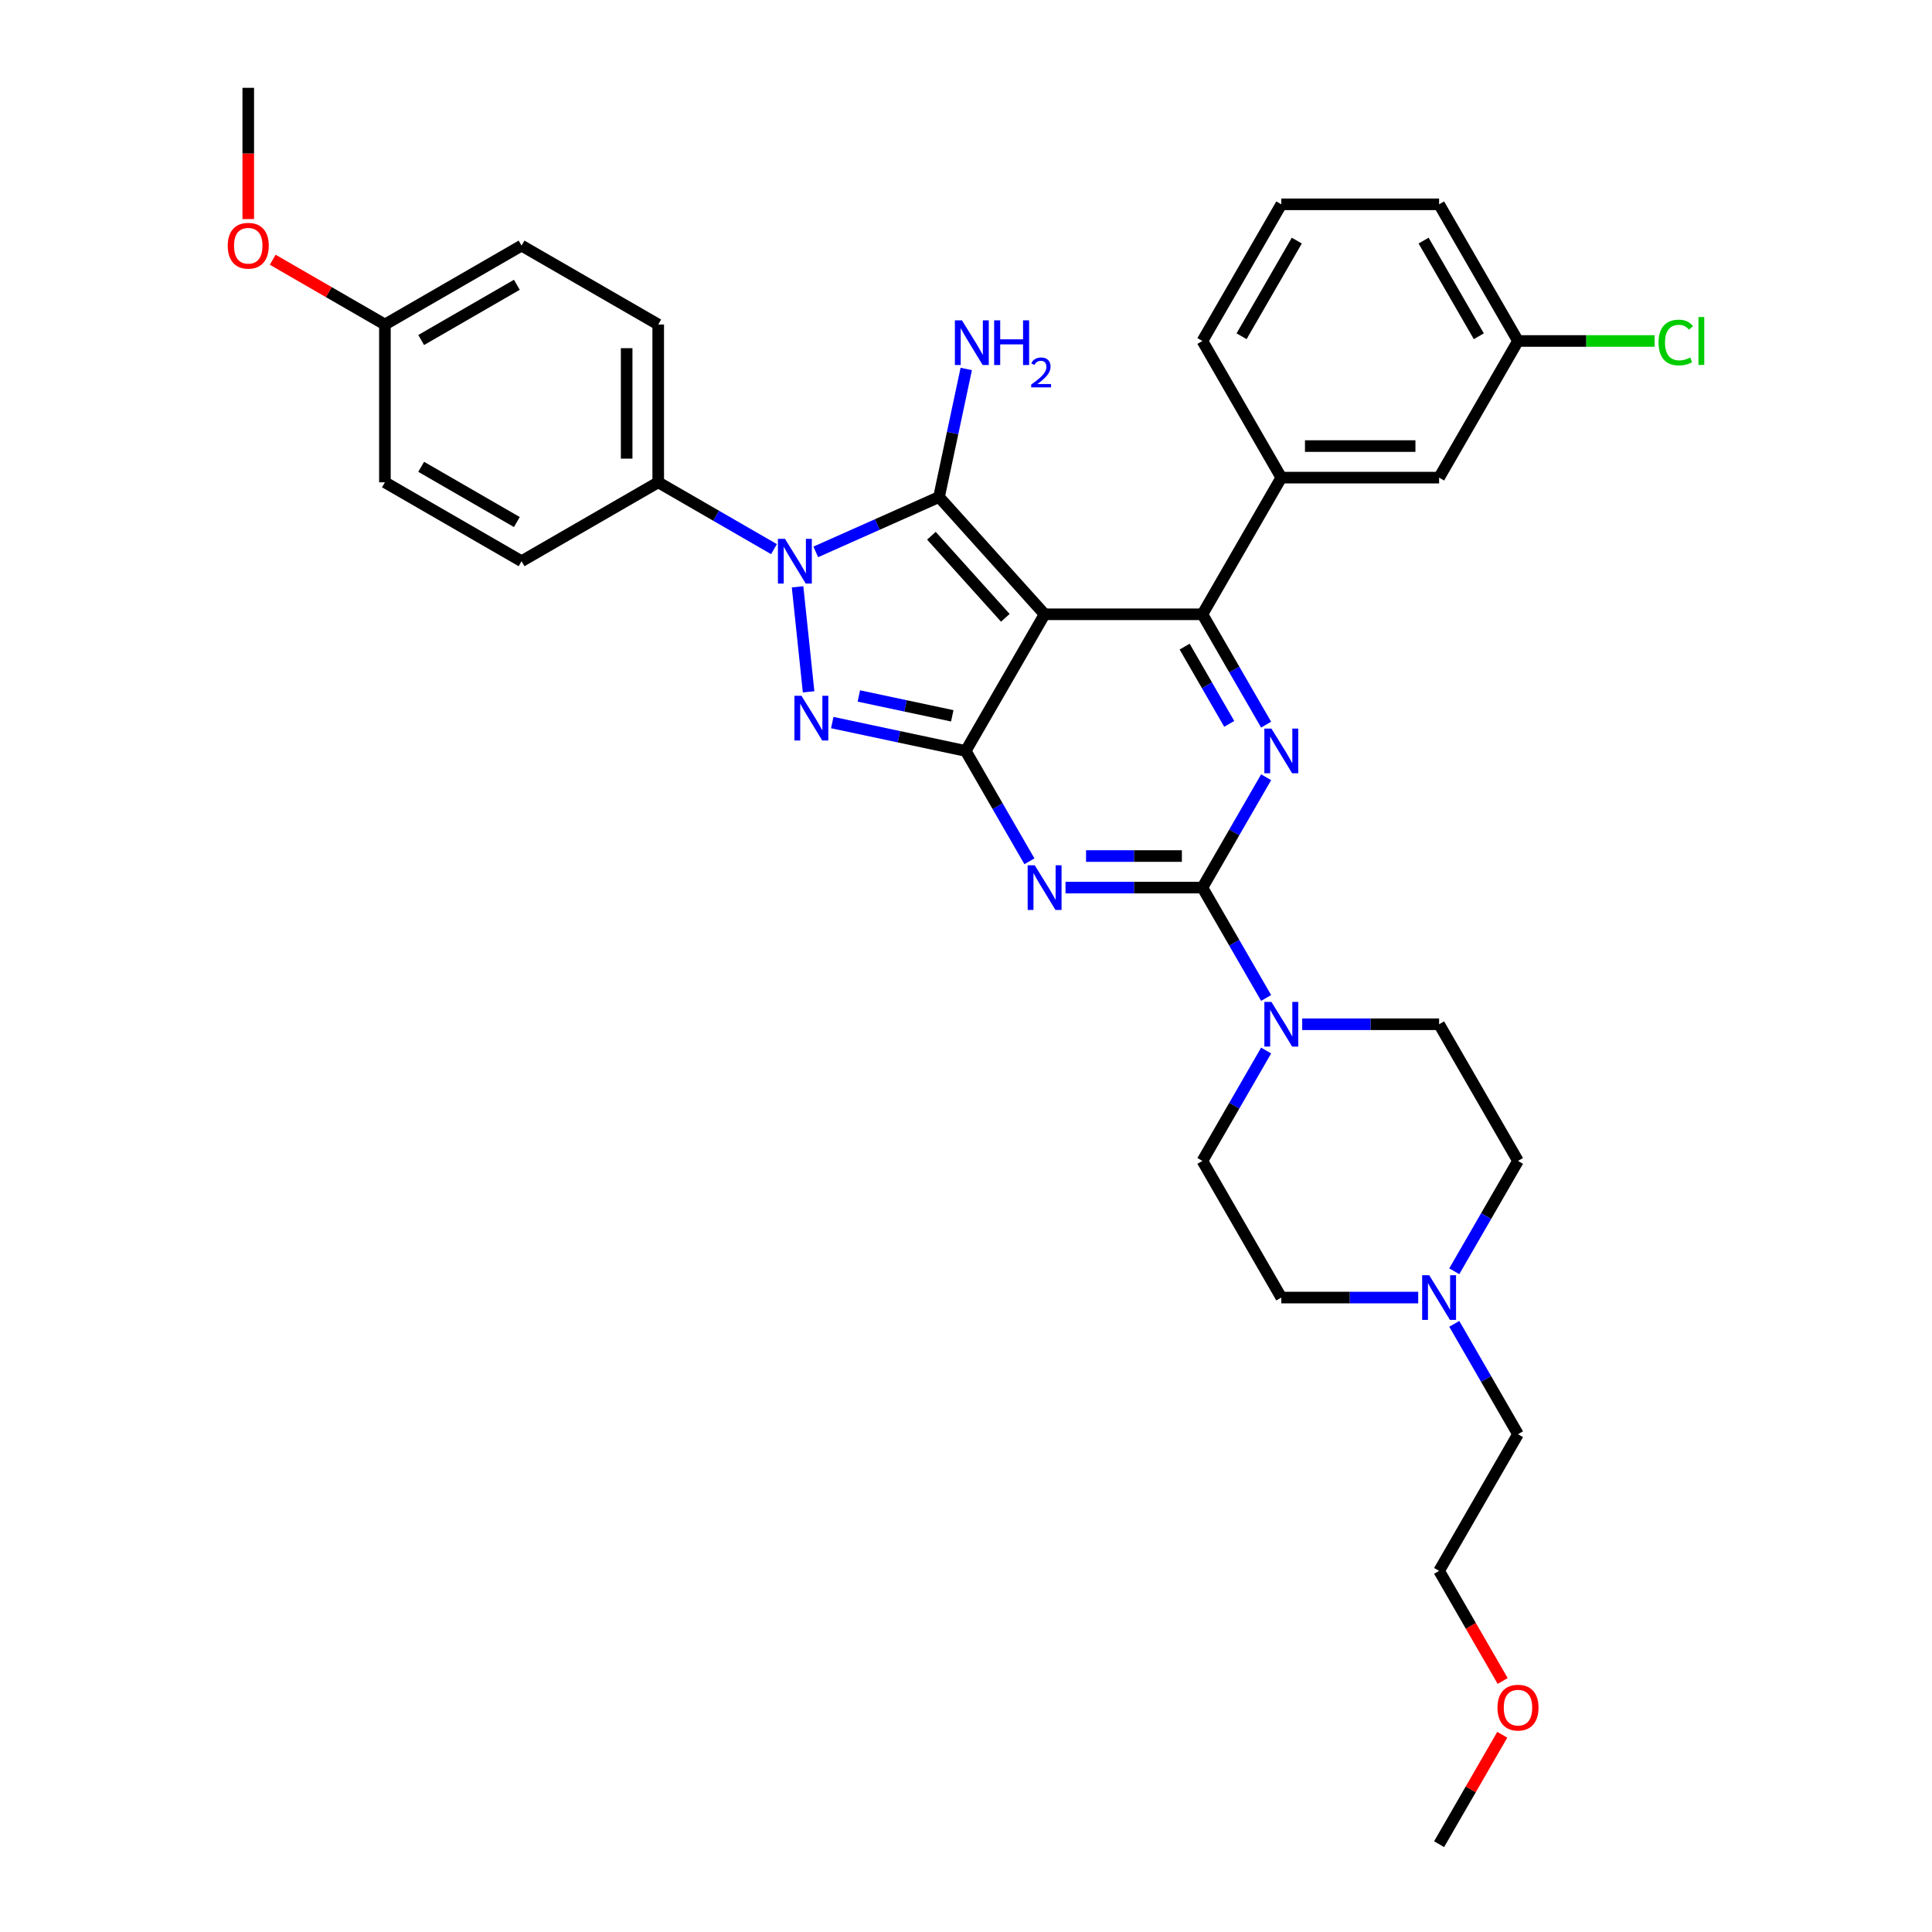 <?xml version='1.0' encoding='iso-8859-1'?>
<svg version='1.1' baseProfile='full'
              xmlns='http://www.w3.org/2000/svg'
                      xmlns:rdkit='http://www.rdkit.org/xml'
                      xmlns:xlink='http://www.w3.org/1999/xlink'
                  xml:space='preserve'
width='1000px' height='1000px' viewBox='0 0 1000 1000'>
<!-- END OF HEADER -->
<rect style='opacity:1.0;fill:#FFFFFF;stroke:none' width='1000' height='1000' x='0' y='0'> </rect>
<path class='bond-0' d='M 655.345,402.294 L 638.855,430.857' style='fill:none;fill-rule:evenodd;stroke:#0000FF;stroke-width:6px;stroke-linecap:butt;stroke-linejoin:miter;stroke-opacity:1' />
<path class='bond-0' d='M 638.855,430.857 L 622.364,459.419' style='fill:none;fill-rule:evenodd;stroke:#000000;stroke-width:6px;stroke-linecap:butt;stroke-linejoin:miter;stroke-opacity:1' />
<path class='bond-1' d='M 655.345,375.08 L 638.855,346.517' style='fill:none;fill-rule:evenodd;stroke:#0000FF;stroke-width:6px;stroke-linecap:butt;stroke-linejoin:miter;stroke-opacity:1' />
<path class='bond-1' d='M 638.855,346.517 L 622.364,317.955' style='fill:none;fill-rule:evenodd;stroke:#000000;stroke-width:6px;stroke-linecap:butt;stroke-linejoin:miter;stroke-opacity:1' />
<path class='bond-1' d='M 636.252,374.679 L 624.708,354.685' style='fill:none;fill-rule:evenodd;stroke:#0000FF;stroke-width:6px;stroke-linecap:butt;stroke-linejoin:miter;stroke-opacity:1' />
<path class='bond-1' d='M 624.708,354.685 L 613.165,334.691' style='fill:none;fill-rule:evenodd;stroke:#000000;stroke-width:6px;stroke-linecap:butt;stroke-linejoin:miter;stroke-opacity:1' />
<path class='bond-2' d='M 622.364,459.419 L 586.934,459.419' style='fill:none;fill-rule:evenodd;stroke:#000000;stroke-width:6px;stroke-linecap:butt;stroke-linejoin:miter;stroke-opacity:1' />
<path class='bond-2' d='M 586.934,459.419 L 551.503,459.419' style='fill:none;fill-rule:evenodd;stroke:#0000FF;stroke-width:6px;stroke-linecap:butt;stroke-linejoin:miter;stroke-opacity:1' />
<path class='bond-2' d='M 611.735,443.084 L 586.934,443.084' style='fill:none;fill-rule:evenodd;stroke:#000000;stroke-width:6px;stroke-linecap:butt;stroke-linejoin:miter;stroke-opacity:1' />
<path class='bond-2' d='M 586.934,443.084 L 562.132,443.084' style='fill:none;fill-rule:evenodd;stroke:#0000FF;stroke-width:6px;stroke-linecap:butt;stroke-linejoin:miter;stroke-opacity:1' />
<path class='bond-3' d='M 622.364,459.419 L 638.855,487.982' style='fill:none;fill-rule:evenodd;stroke:#000000;stroke-width:6px;stroke-linecap:butt;stroke-linejoin:miter;stroke-opacity:1' />
<path class='bond-3' d='M 638.855,487.982 L 655.345,516.545' style='fill:none;fill-rule:evenodd;stroke:#0000FF;stroke-width:6px;stroke-linecap:butt;stroke-linejoin:miter;stroke-opacity:1' />
<path class='bond-4' d='M 532.833,445.812 L 516.343,417.25' style='fill:none;fill-rule:evenodd;stroke:#0000FF;stroke-width:6px;stroke-linecap:butt;stroke-linejoin:miter;stroke-opacity:1' />
<path class='bond-4' d='M 516.343,417.25 L 499.852,388.687' style='fill:none;fill-rule:evenodd;stroke:#000000;stroke-width:6px;stroke-linecap:butt;stroke-linejoin:miter;stroke-opacity:1' />
<path class='bond-5' d='M 622.364,317.955 L 663.201,247.222' style='fill:none;fill-rule:evenodd;stroke:#000000;stroke-width:6px;stroke-linecap:butt;stroke-linejoin:miter;stroke-opacity:1' />
<path class='bond-6' d='M 622.364,317.955 L 540.689,317.955' style='fill:none;fill-rule:evenodd;stroke:#000000;stroke-width:6px;stroke-linecap:butt;stroke-linejoin:miter;stroke-opacity:1' />
<path class='bond-7' d='M 674.015,530.152 L 709.446,530.152' style='fill:none;fill-rule:evenodd;stroke:#0000FF;stroke-width:6px;stroke-linecap:butt;stroke-linejoin:miter;stroke-opacity:1' />
<path class='bond-7' d='M 709.446,530.152 L 744.876,530.152' style='fill:none;fill-rule:evenodd;stroke:#000000;stroke-width:6px;stroke-linecap:butt;stroke-linejoin:miter;stroke-opacity:1' />
<path class='bond-8' d='M 655.345,543.759 L 638.855,572.321' style='fill:none;fill-rule:evenodd;stroke:#0000FF;stroke-width:6px;stroke-linecap:butt;stroke-linejoin:miter;stroke-opacity:1' />
<path class='bond-8' d='M 638.855,572.321 L 622.364,600.884' style='fill:none;fill-rule:evenodd;stroke:#000000;stroke-width:6px;stroke-linecap:butt;stroke-linejoin:miter;stroke-opacity:1' />
<path class='bond-9' d='M 785.713,600.884 L 769.223,629.446' style='fill:none;fill-rule:evenodd;stroke:#000000;stroke-width:6px;stroke-linecap:butt;stroke-linejoin:miter;stroke-opacity:1' />
<path class='bond-9' d='M 769.223,629.446 L 752.732,658.009' style='fill:none;fill-rule:evenodd;stroke:#0000FF;stroke-width:6px;stroke-linecap:butt;stroke-linejoin:miter;stroke-opacity:1' />
<path class='bond-10' d='M 785.713,600.884 L 744.876,530.152' style='fill:none;fill-rule:evenodd;stroke:#000000;stroke-width:6px;stroke-linecap:butt;stroke-linejoin:miter;stroke-opacity:1' />
<path class='bond-11' d='M 540.689,317.955 L 499.852,388.687' style='fill:none;fill-rule:evenodd;stroke:#000000;stroke-width:6px;stroke-linecap:butt;stroke-linejoin:miter;stroke-opacity:1' />
<path class='bond-12' d='M 540.689,317.955 L 486.038,257.258' style='fill:none;fill-rule:evenodd;stroke:#000000;stroke-width:6px;stroke-linecap:butt;stroke-linejoin:miter;stroke-opacity:1' />
<path class='bond-12' d='M 520.353,319.78 L 482.097,277.293' style='fill:none;fill-rule:evenodd;stroke:#000000;stroke-width:6px;stroke-linecap:butt;stroke-linejoin:miter;stroke-opacity:1' />
<path class='bond-13' d='M 499.852,388.687 L 465.314,381.346' style='fill:none;fill-rule:evenodd;stroke:#000000;stroke-width:6px;stroke-linecap:butt;stroke-linejoin:miter;stroke-opacity:1' />
<path class='bond-13' d='M 465.314,381.346 L 430.776,374.004' style='fill:none;fill-rule:evenodd;stroke:#0000FF;stroke-width:6px;stroke-linecap:butt;stroke-linejoin:miter;stroke-opacity:1' />
<path class='bond-13' d='M 492.887,370.506 L 468.71,365.368' style='fill:none;fill-rule:evenodd;stroke:#000000;stroke-width:6px;stroke-linecap:butt;stroke-linejoin:miter;stroke-opacity:1' />
<path class='bond-13' d='M 468.71,365.368 L 444.534,360.229' style='fill:none;fill-rule:evenodd;stroke:#0000FF;stroke-width:6px;stroke-linecap:butt;stroke-linejoin:miter;stroke-opacity:1' />
<path class='bond-14' d='M 418.532,358.099 L 412.819,303.743' style='fill:none;fill-rule:evenodd;stroke:#0000FF;stroke-width:6px;stroke-linecap:butt;stroke-linejoin:miter;stroke-opacity:1' />
<path class='bond-15' d='M 422.239,285.664 L 454.138,271.461' style='fill:none;fill-rule:evenodd;stroke:#0000FF;stroke-width:6px;stroke-linecap:butt;stroke-linejoin:miter;stroke-opacity:1' />
<path class='bond-15' d='M 454.138,271.461 L 486.038,257.258' style='fill:none;fill-rule:evenodd;stroke:#000000;stroke-width:6px;stroke-linecap:butt;stroke-linejoin:miter;stroke-opacity:1' />
<path class='bond-16' d='M 400.611,284.235 L 370.652,266.938' style='fill:none;fill-rule:evenodd;stroke:#0000FF;stroke-width:6px;stroke-linecap:butt;stroke-linejoin:miter;stroke-opacity:1' />
<path class='bond-16' d='M 370.652,266.938 L 340.693,249.641' style='fill:none;fill-rule:evenodd;stroke:#000000;stroke-width:6px;stroke-linecap:butt;stroke-linejoin:miter;stroke-opacity:1' />
<path class='bond-17' d='M 486.038,257.258 L 493.083,224.117' style='fill:none;fill-rule:evenodd;stroke:#000000;stroke-width:6px;stroke-linecap:butt;stroke-linejoin:miter;stroke-opacity:1' />
<path class='bond-17' d='M 493.083,224.117 L 500.127,190.976' style='fill:none;fill-rule:evenodd;stroke:#0000FF;stroke-width:6px;stroke-linecap:butt;stroke-linejoin:miter;stroke-opacity:1' />
<path class='bond-18' d='M 734.062,671.616 L 698.632,671.616' style='fill:none;fill-rule:evenodd;stroke:#0000FF;stroke-width:6px;stroke-linecap:butt;stroke-linejoin:miter;stroke-opacity:1' />
<path class='bond-18' d='M 698.632,671.616 L 663.201,671.616' style='fill:none;fill-rule:evenodd;stroke:#000000;stroke-width:6px;stroke-linecap:butt;stroke-linejoin:miter;stroke-opacity:1' />
<path class='bond-19' d='M 752.732,685.223 L 769.223,713.786' style='fill:none;fill-rule:evenodd;stroke:#0000FF;stroke-width:6px;stroke-linecap:butt;stroke-linejoin:miter;stroke-opacity:1' />
<path class='bond-19' d='M 769.223,713.786 L 785.713,742.348' style='fill:none;fill-rule:evenodd;stroke:#000000;stroke-width:6px;stroke-linecap:butt;stroke-linejoin:miter;stroke-opacity:1' />
<path class='bond-20' d='M 663.201,671.616 L 622.364,600.884' style='fill:none;fill-rule:evenodd;stroke:#000000;stroke-width:6px;stroke-linecap:butt;stroke-linejoin:miter;stroke-opacity:1' />
<path class='bond-21' d='M 340.693,249.641 L 340.693,167.967' style='fill:none;fill-rule:evenodd;stroke:#000000;stroke-width:6px;stroke-linecap:butt;stroke-linejoin:miter;stroke-opacity:1' />
<path class='bond-21' d='M 324.358,237.39 L 324.358,180.218' style='fill:none;fill-rule:evenodd;stroke:#000000;stroke-width:6px;stroke-linecap:butt;stroke-linejoin:miter;stroke-opacity:1' />
<path class='bond-22' d='M 340.693,249.641 L 269.96,290.479' style='fill:none;fill-rule:evenodd;stroke:#000000;stroke-width:6px;stroke-linecap:butt;stroke-linejoin:miter;stroke-opacity:1' />
<path class='bond-23' d='M 199.228,167.967 L 269.96,127.129' style='fill:none;fill-rule:evenodd;stroke:#000000;stroke-width:6px;stroke-linecap:butt;stroke-linejoin:miter;stroke-opacity:1' />
<path class='bond-23' d='M 218.005,175.987 L 267.518,147.401' style='fill:none;fill-rule:evenodd;stroke:#000000;stroke-width:6px;stroke-linecap:butt;stroke-linejoin:miter;stroke-opacity:1' />
<path class='bond-24' d='M 199.228,167.967 L 170.192,151.202' style='fill:none;fill-rule:evenodd;stroke:#000000;stroke-width:6px;stroke-linecap:butt;stroke-linejoin:miter;stroke-opacity:1' />
<path class='bond-24' d='M 170.192,151.202 L 141.155,134.438' style='fill:none;fill-rule:evenodd;stroke:#FF0000;stroke-width:6px;stroke-linecap:butt;stroke-linejoin:miter;stroke-opacity:1' />
<path class='bond-25' d='M 199.228,167.967 L 199.228,249.641' style='fill:none;fill-rule:evenodd;stroke:#000000;stroke-width:6px;stroke-linecap:butt;stroke-linejoin:miter;stroke-opacity:1' />
<path class='bond-26' d='M 744.876,247.222 L 663.201,247.222' style='fill:none;fill-rule:evenodd;stroke:#000000;stroke-width:6px;stroke-linecap:butt;stroke-linejoin:miter;stroke-opacity:1' />
<path class='bond-26' d='M 732.625,230.887 L 675.453,230.887' style='fill:none;fill-rule:evenodd;stroke:#000000;stroke-width:6px;stroke-linecap:butt;stroke-linejoin:miter;stroke-opacity:1' />
<path class='bond-27' d='M 744.876,247.222 L 785.713,176.49' style='fill:none;fill-rule:evenodd;stroke:#000000;stroke-width:6px;stroke-linecap:butt;stroke-linejoin:miter;stroke-opacity:1' />
<path class='bond-28' d='M 785.713,176.49 L 821.07,176.49' style='fill:none;fill-rule:evenodd;stroke:#000000;stroke-width:6px;stroke-linecap:butt;stroke-linejoin:miter;stroke-opacity:1' />
<path class='bond-28' d='M 821.07,176.49 L 856.427,176.49' style='fill:none;fill-rule:evenodd;stroke:#00CC00;stroke-width:6px;stroke-linecap:butt;stroke-linejoin:miter;stroke-opacity:1' />
<path class='bond-29' d='M 785.713,176.49 L 744.876,105.758' style='fill:none;fill-rule:evenodd;stroke:#000000;stroke-width:6px;stroke-linecap:butt;stroke-linejoin:miter;stroke-opacity:1' />
<path class='bond-29' d='M 765.441,174.047 L 736.855,124.535' style='fill:none;fill-rule:evenodd;stroke:#000000;stroke-width:6px;stroke-linecap:butt;stroke-linejoin:miter;stroke-opacity:1' />
<path class='bond-30' d='M 663.201,247.222 L 622.364,176.49' style='fill:none;fill-rule:evenodd;stroke:#000000;stroke-width:6px;stroke-linecap:butt;stroke-linejoin:miter;stroke-opacity:1' />
<path class='bond-31' d='M 663.201,105.758 L 622.364,176.49' style='fill:none;fill-rule:evenodd;stroke:#000000;stroke-width:6px;stroke-linecap:butt;stroke-linejoin:miter;stroke-opacity:1' />
<path class='bond-31' d='M 671.222,124.535 L 642.636,174.047' style='fill:none;fill-rule:evenodd;stroke:#000000;stroke-width:6px;stroke-linecap:butt;stroke-linejoin:miter;stroke-opacity:1' />
<path class='bond-32' d='M 663.201,105.758 L 744.876,105.758' style='fill:none;fill-rule:evenodd;stroke:#000000;stroke-width:6px;stroke-linecap:butt;stroke-linejoin:miter;stroke-opacity:1' />
<path class='bond-33' d='M 340.693,167.967 L 269.96,127.129' style='fill:none;fill-rule:evenodd;stroke:#000000;stroke-width:6px;stroke-linecap:butt;stroke-linejoin:miter;stroke-opacity:1' />
<path class='bond-34' d='M 269.96,290.479 L 199.228,249.641' style='fill:none;fill-rule:evenodd;stroke:#000000;stroke-width:6px;stroke-linecap:butt;stroke-linejoin:miter;stroke-opacity:1' />
<path class='bond-34' d='M 267.518,270.206 L 218.005,241.62' style='fill:none;fill-rule:evenodd;stroke:#000000;stroke-width:6px;stroke-linecap:butt;stroke-linejoin:miter;stroke-opacity:1' />
<path class='bond-35' d='M 128.496,113.392 L 128.496,79.423' style='fill:none;fill-rule:evenodd;stroke:#FF0000;stroke-width:6px;stroke-linecap:butt;stroke-linejoin:miter;stroke-opacity:1' />
<path class='bond-35' d='M 128.496,79.423 L 128.496,45.455' style='fill:none;fill-rule:evenodd;stroke:#000000;stroke-width:6px;stroke-linecap:butt;stroke-linejoin:miter;stroke-opacity:1' />
<path class='bond-36' d='M 785.713,742.348 L 744.876,813.081' style='fill:none;fill-rule:evenodd;stroke:#000000;stroke-width:6px;stroke-linecap:butt;stroke-linejoin:miter;stroke-opacity:1' />
<path class='bond-37' d='M 744.876,813.081 L 761.329,841.578' style='fill:none;fill-rule:evenodd;stroke:#000000;stroke-width:6px;stroke-linecap:butt;stroke-linejoin:miter;stroke-opacity:1' />
<path class='bond-37' d='M 761.329,841.578 L 777.782,870.075' style='fill:none;fill-rule:evenodd;stroke:#FF0000;stroke-width:6px;stroke-linecap:butt;stroke-linejoin:miter;stroke-opacity:1' />
<path class='bond-38' d='M 777.574,897.91 L 761.225,926.228' style='fill:none;fill-rule:evenodd;stroke:#FF0000;stroke-width:6px;stroke-linecap:butt;stroke-linejoin:miter;stroke-opacity:1' />
<path class='bond-38' d='M 761.225,926.228 L 744.876,954.545' style='fill:none;fill-rule:evenodd;stroke:#000000;stroke-width:6px;stroke-linecap:butt;stroke-linejoin:miter;stroke-opacity:1' />
<path  class='atom-0' d='M 658.089 377.122
L 665.668 389.373
Q 666.419 390.582, 667.628 392.771
Q 668.837 394.959, 668.902 395.09
L 668.902 377.122
L 671.973 377.122
L 671.973 400.252
L 668.804 400.252
L 660.669 386.857
Q 659.722 385.289, 658.709 383.492
Q 657.729 381.696, 657.435 381.14
L 657.435 400.252
L 654.43 400.252
L 654.43 377.122
L 658.089 377.122
' fill='#0000FF'/>
<path  class='atom-2' d='M 535.577 447.854
L 543.156 460.105
Q 543.907 461.314, 545.116 463.503
Q 546.325 465.692, 546.39 465.822
L 546.39 447.854
L 549.461 447.854
L 549.461 470.984
L 546.292 470.984
L 538.157 457.59
Q 537.21 456.022, 536.197 454.225
Q 535.217 452.428, 534.923 451.872
L 534.923 470.984
L 531.918 470.984
L 531.918 447.854
L 535.577 447.854
' fill='#0000FF'/>
<path  class='atom-4' d='M 658.089 518.586
L 665.668 530.838
Q 666.419 532.046, 667.628 534.235
Q 668.837 536.424, 668.902 536.555
L 668.902 518.586
L 671.973 518.586
L 671.973 541.717
L 668.804 541.717
L 660.669 528.322
Q 659.722 526.754, 658.709 524.957
Q 657.729 523.16, 657.435 522.605
L 657.435 541.717
L 654.43 541.717
L 654.43 518.586
L 658.089 518.586
' fill='#0000FF'/>
<path  class='atom-8' d='M 414.849 360.141
L 422.429 372.392
Q 423.18 373.601, 424.389 375.789
Q 425.598 377.978, 425.663 378.109
L 425.663 360.141
L 428.734 360.141
L 428.734 383.271
L 425.565 383.271
L 417.43 369.876
Q 416.483 368.308, 415.47 366.511
Q 414.49 364.714, 414.196 364.159
L 414.196 383.271
L 411.19 383.271
L 411.19 360.141
L 414.849 360.141
' fill='#0000FF'/>
<path  class='atom-9' d='M 406.312 278.913
L 413.891 291.165
Q 414.643 292.373, 415.852 294.562
Q 417.06 296.751, 417.126 296.882
L 417.126 278.913
L 420.197 278.913
L 420.197 302.044
L 417.028 302.044
L 408.893 288.649
Q 407.946 287.081, 406.933 285.284
Q 405.953 283.487, 405.659 282.932
L 405.659 302.044
L 402.653 302.044
L 402.653 278.913
L 406.312 278.913
' fill='#0000FF'/>
<path  class='atom-11' d='M 497.907 165.803
L 505.486 178.055
Q 506.237 179.263, 507.446 181.452
Q 508.655 183.641, 508.72 183.772
L 508.72 165.803
L 511.791 165.803
L 511.791 188.934
L 508.622 188.934
L 500.488 175.539
Q 499.54 173.971, 498.527 172.174
Q 497.547 170.377, 497.253 169.822
L 497.253 188.934
L 494.248 188.934
L 494.248 165.803
L 497.907 165.803
' fill='#0000FF'/>
<path  class='atom-11' d='M 514.568 165.803
L 517.705 165.803
L 517.705 175.637
L 529.531 175.637
L 529.531 165.803
L 532.667 165.803
L 532.667 188.934
L 529.531 188.934
L 529.531 178.251
L 517.705 178.251
L 517.705 188.934
L 514.568 188.934
L 514.568 165.803
' fill='#0000FF'/>
<path  class='atom-11' d='M 533.789 188.122
Q 534.349 186.678, 535.686 185.88
Q 537.023 185.06, 538.877 185.06
Q 541.184 185.06, 542.478 186.311
Q 543.772 187.562, 543.772 189.782
Q 543.772 192.046, 542.09 194.16
Q 540.43 196.273, 536.98 198.774
L 544.031 198.774
L 544.031 200.499
L 533.746 200.499
L 533.746 199.054
Q 536.592 197.027, 538.274 195.518
Q 539.977 194.009, 540.796 192.65
Q 541.616 191.292, 541.616 189.89
Q 541.616 188.424, 540.883 187.605
Q 540.149 186.785, 538.877 186.785
Q 537.648 186.785, 536.829 187.281
Q 536.01 187.777, 535.427 188.877
L 533.789 188.122
' fill='#0000FF'/>
<path  class='atom-12' d='M 739.763 660.051
L 747.343 672.302
Q 748.094 673.511, 749.303 675.7
Q 750.512 677.889, 750.577 678.019
L 750.577 660.051
L 753.648 660.051
L 753.648 683.181
L 750.479 683.181
L 742.344 669.787
Q 741.397 668.218, 740.384 666.422
Q 739.404 664.625, 739.11 664.069
L 739.11 683.181
L 736.104 683.181
L 736.104 660.051
L 739.763 660.051
' fill='#0000FF'/>
<path  class='atom-19' d='M 858.469 177.29
Q 858.469 171.54, 861.148 168.535
Q 863.86 165.496, 868.989 165.496
Q 873.759 165.496, 876.307 168.861
L 874.151 170.626
Q 872.288 168.175, 868.989 168.175
Q 865.493 168.175, 863.631 170.528
Q 861.801 172.847, 861.801 177.29
Q 861.801 181.864, 863.696 184.216
Q 865.624 186.569, 869.348 186.569
Q 871.896 186.569, 874.869 185.033
L 875.784 187.483
Q 874.575 188.267, 872.746 188.725
Q 870.916 189.182, 868.891 189.182
Q 863.86 189.182, 861.148 186.111
Q 858.469 183.04, 858.469 177.29
' fill='#00CC00'/>
<path  class='atom-19' d='M 879.116 164.092
L 882.122 164.092
L 882.122 188.888
L 879.116 188.888
L 879.116 164.092
' fill='#00CC00'/>
<path  class='atom-27' d='M 117.878 127.195
Q 117.878 121.641, 120.622 118.537
Q 123.366 115.433, 128.496 115.433
Q 133.625 115.433, 136.369 118.537
Q 139.113 121.641, 139.113 127.195
Q 139.113 132.814, 136.336 136.015
Q 133.559 139.184, 128.496 139.184
Q 123.399 139.184, 120.622 136.015
Q 117.878 132.846, 117.878 127.195
M 128.496 136.571
Q 132.024 136.571, 133.919 134.219
Q 135.846 131.834, 135.846 127.195
Q 135.846 122.653, 133.919 120.367
Q 132.024 118.047, 128.496 118.047
Q 124.967 118.047, 123.04 120.334
Q 121.145 122.621, 121.145 127.195
Q 121.145 131.866, 123.04 134.219
Q 124.967 136.571, 128.496 136.571
' fill='#FF0000'/>
<path  class='atom-33' d='M 775.096 883.878
Q 775.096 878.325, 777.84 875.221
Q 780.584 872.117, 785.713 872.117
Q 790.843 872.117, 793.587 875.221
Q 796.331 878.325, 796.331 883.878
Q 796.331 889.498, 793.554 892.699
Q 790.777 895.868, 785.713 895.868
Q 780.617 895.868, 777.84 892.699
Q 775.096 889.53, 775.096 883.878
M 785.713 893.255
Q 789.242 893.255, 791.137 890.902
Q 793.064 888.518, 793.064 883.878
Q 793.064 879.337, 791.137 877.05
Q 789.242 874.731, 785.713 874.731
Q 782.185 874.731, 780.257 877.018
Q 778.363 879.305, 778.363 883.878
Q 778.363 888.55, 780.257 890.902
Q 782.185 893.255, 785.713 893.255
' fill='#FF0000'/>
</svg>
